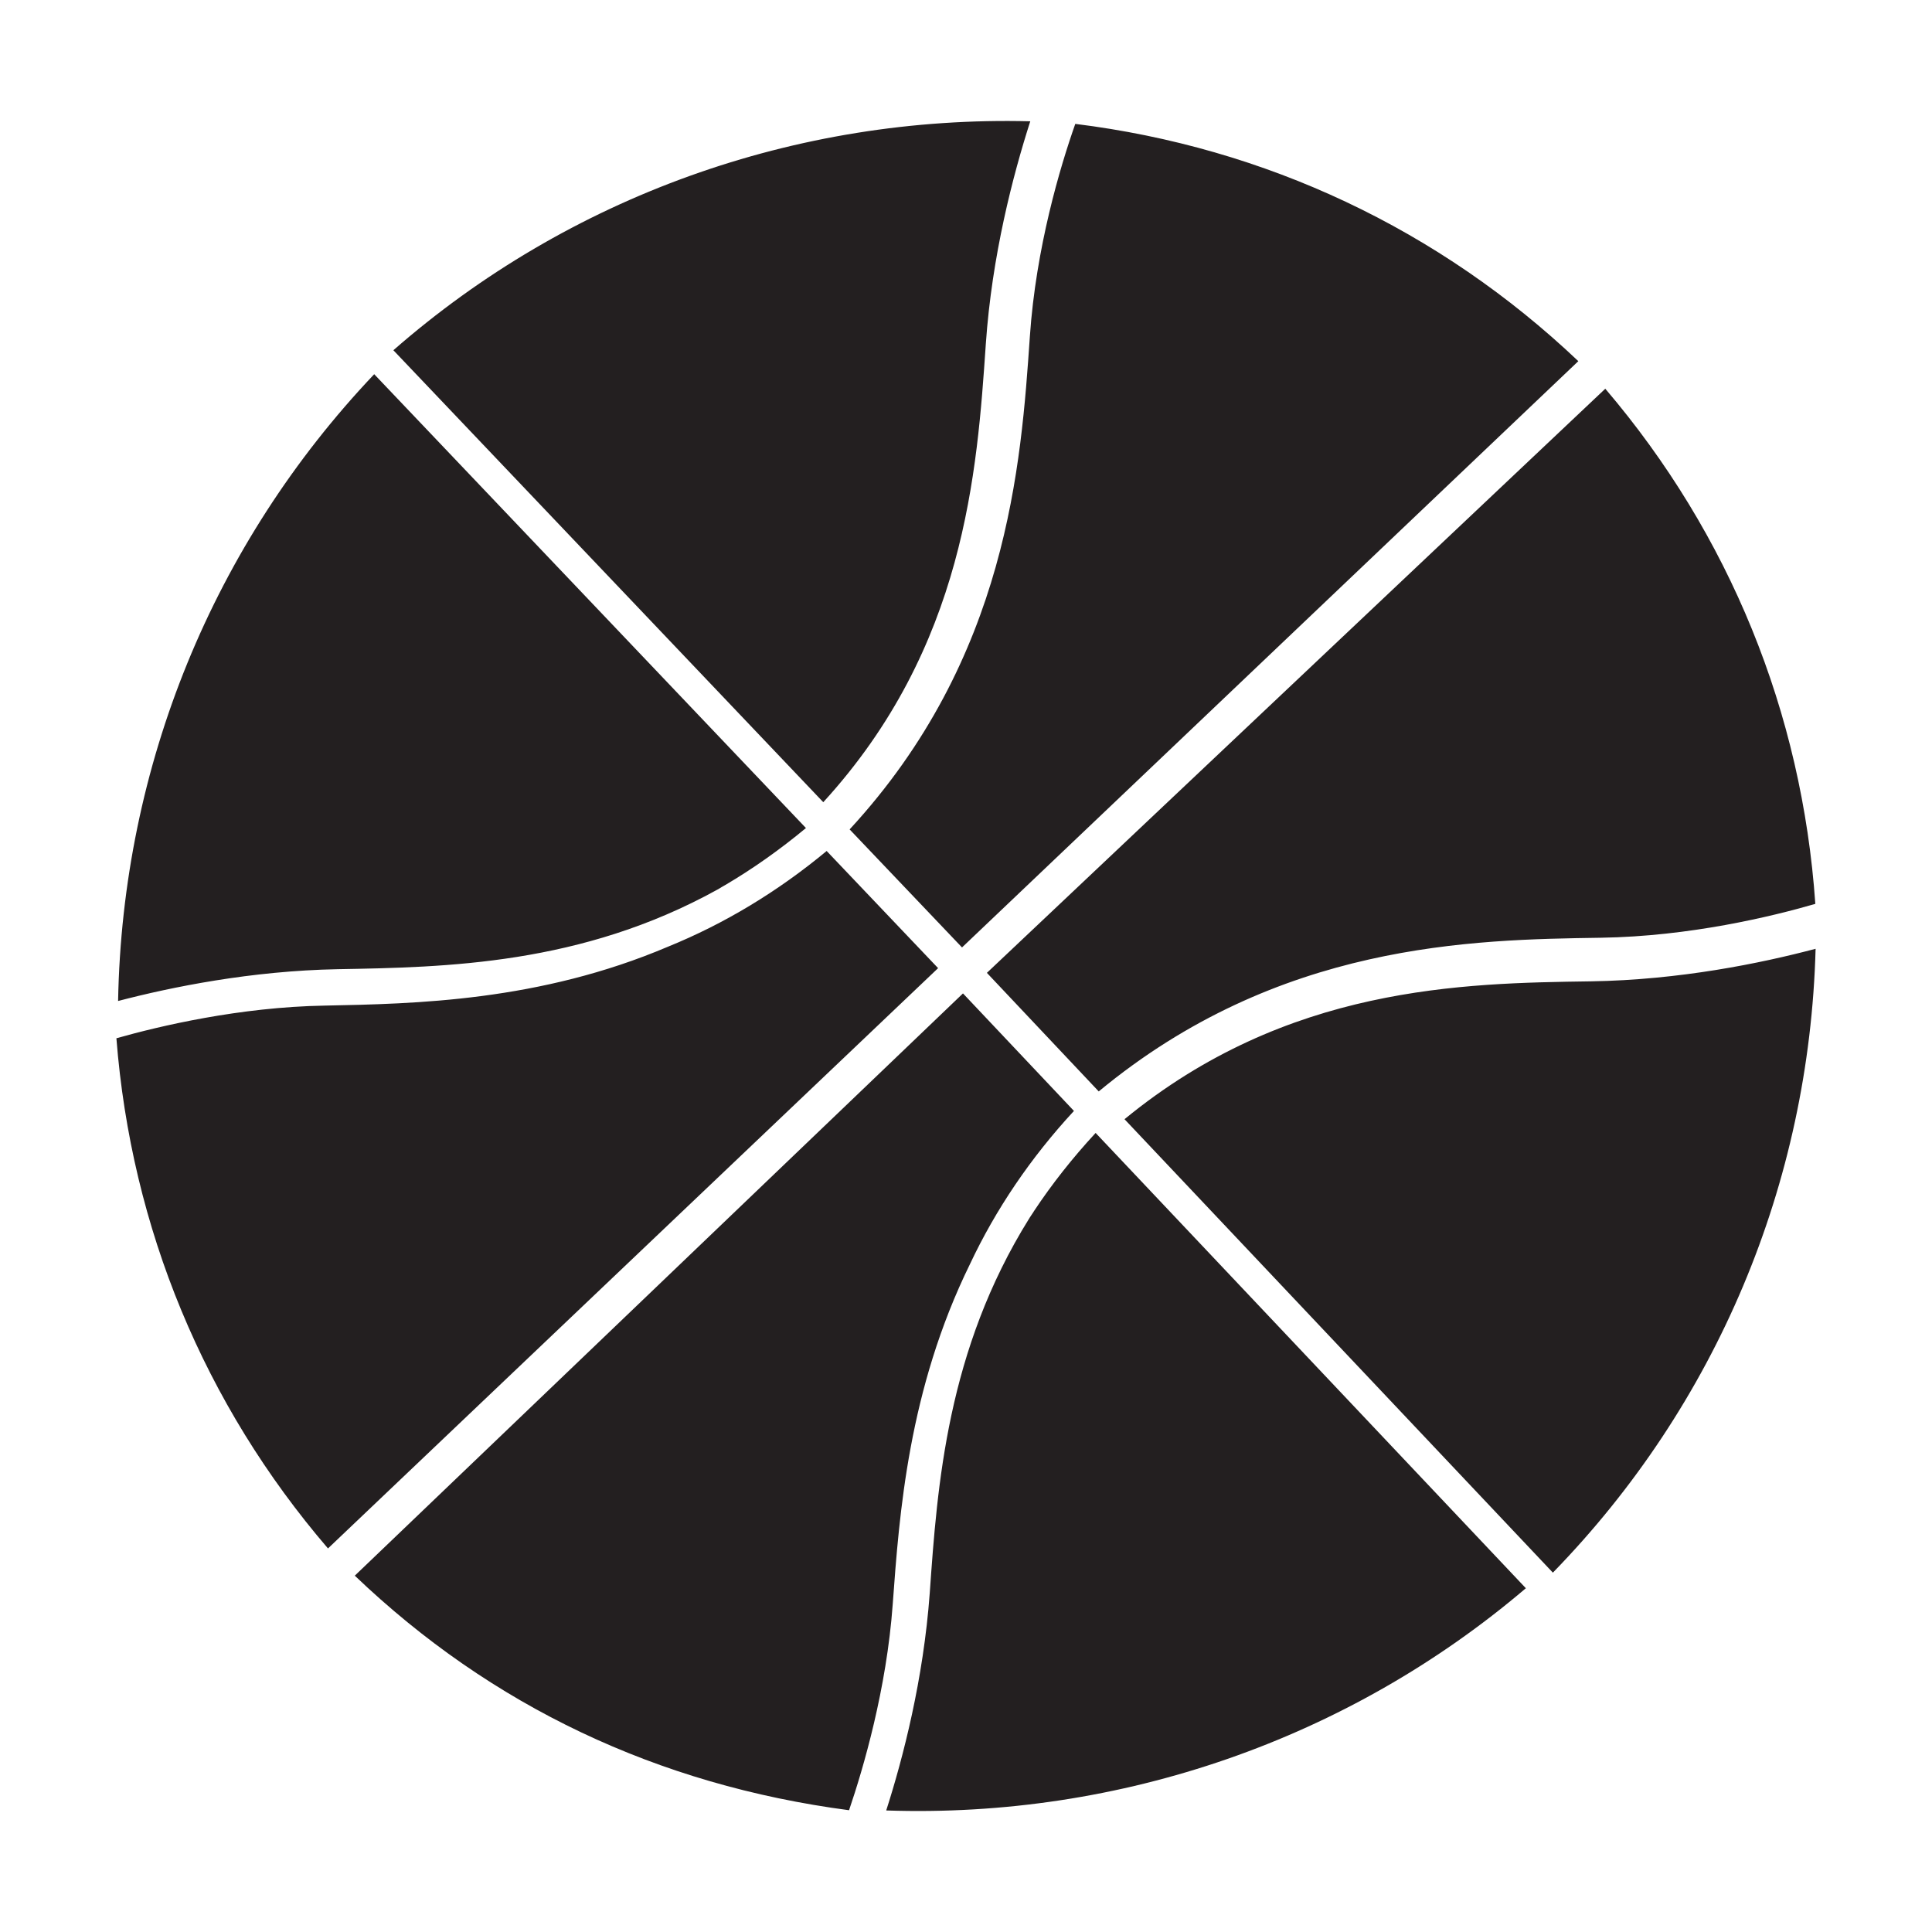 <?xml version="1.0" encoding="utf-8"?>
<!-- Generator: Adobe Illustrator 15.0.0, SVG Export Plug-In . SVG Version: 6.00 Build 0)  -->
<!DOCTYPE svg PUBLIC "-//W3C//DTD SVG 1.1//EN" "http://www.w3.org/Graphics/SVG/1.1/DTD/svg11.dtd">
<svg version="1.1" id="Layer_1" xmlns="http://www.w3.org/2000/svg" xmlns:xlink="http://www.w3.org/1999/xlink" x="0px" y="0px"
	 width="64px" height="64px" viewBox="0 0 64 64" enable-background="new 0 0 64 64" xml:space="preserve">
<g>
	<path fill="#231F20" d="M53.03,31.064c-4.261,0.064-10.677,0.158-16.633,5.091l-3.705-3.928l20.485-19.35
		c4.115,4.827,6.518,10.722,6.958,17.065C58.694,30.36,55.98,31.018,53.03,31.064z M31.9,32.908l3.676,3.893
		c-1.432,1.547-2.588,3.254-3.445,5.075c-2.042,4.162-2.339,8.267-2.558,11.261c-0.203,2.817-0.973,5.435-1.447,6.829
		c-6.348-0.836-11.854-3.452-16.373-7.77L31.9,32.908z M30.799,52.772c0.252-3.581,0.572-8.039,3.29-12.401l0.029-0.047
		c0.021-0.033,0.043-0.065,0.067-0.101c0.023-0.035,0.048-0.068,0.066-0.102c0.591-0.893,1.278-1.764,2.043-2.591l14.252,15.082
		c-5.874,5.003-13.428,7.624-21.189,7.362C29.917,58.229,30.59,55.63,30.799,52.772z M24.015,29.323L23.9,29.389
		c-0.038,0.024-0.076,0.048-0.147,0.087c-4.503,2.486-8.978,2.566-12.571,2.63c-2.863,0.054-5.494,0.589-7.27,1.053
		c0.143-7.784,3.149-15.14,8.484-20.763L26.698,27.43C25.833,28.147,24.931,28.786,24.015,29.323z M10.751,33.312
		c3.002-0.06,7.115-0.14,11.376-1.951c1.873-0.761,3.642-1.83,5.257-3.171l3.692,3.881L10.865,51.294
		c-4.096-4.772-6.518-10.61-7.009-16.9C5.279,33.99,7.938,33.361,10.751,33.312z M13.031,11.602
		c5.814-5.087,13.333-7.783,21.098-7.584c-0.574,1.788-1.27,4.449-1.472,7.37c-0.29,4.245-0.685,10.046-5.385,15.186L13.031,11.602z
		 M31.868,31.385l-3.723-3.91c5.238-5.676,5.679-12.084,5.971-16.334c0.201-2.938,1.004-5.619,1.504-7.037
		c6.308,0.781,12.063,3.495,16.664,7.86L31.868,31.385z M60.144,31.43c-0.207,7.784-3.291,15.107-8.703,20.666L37.251,37.075
		c5.385-4.421,11.199-4.506,15.454-4.567C55.634,32.462,58.326,31.911,60.144,31.43z"/>
</g>
</svg>
